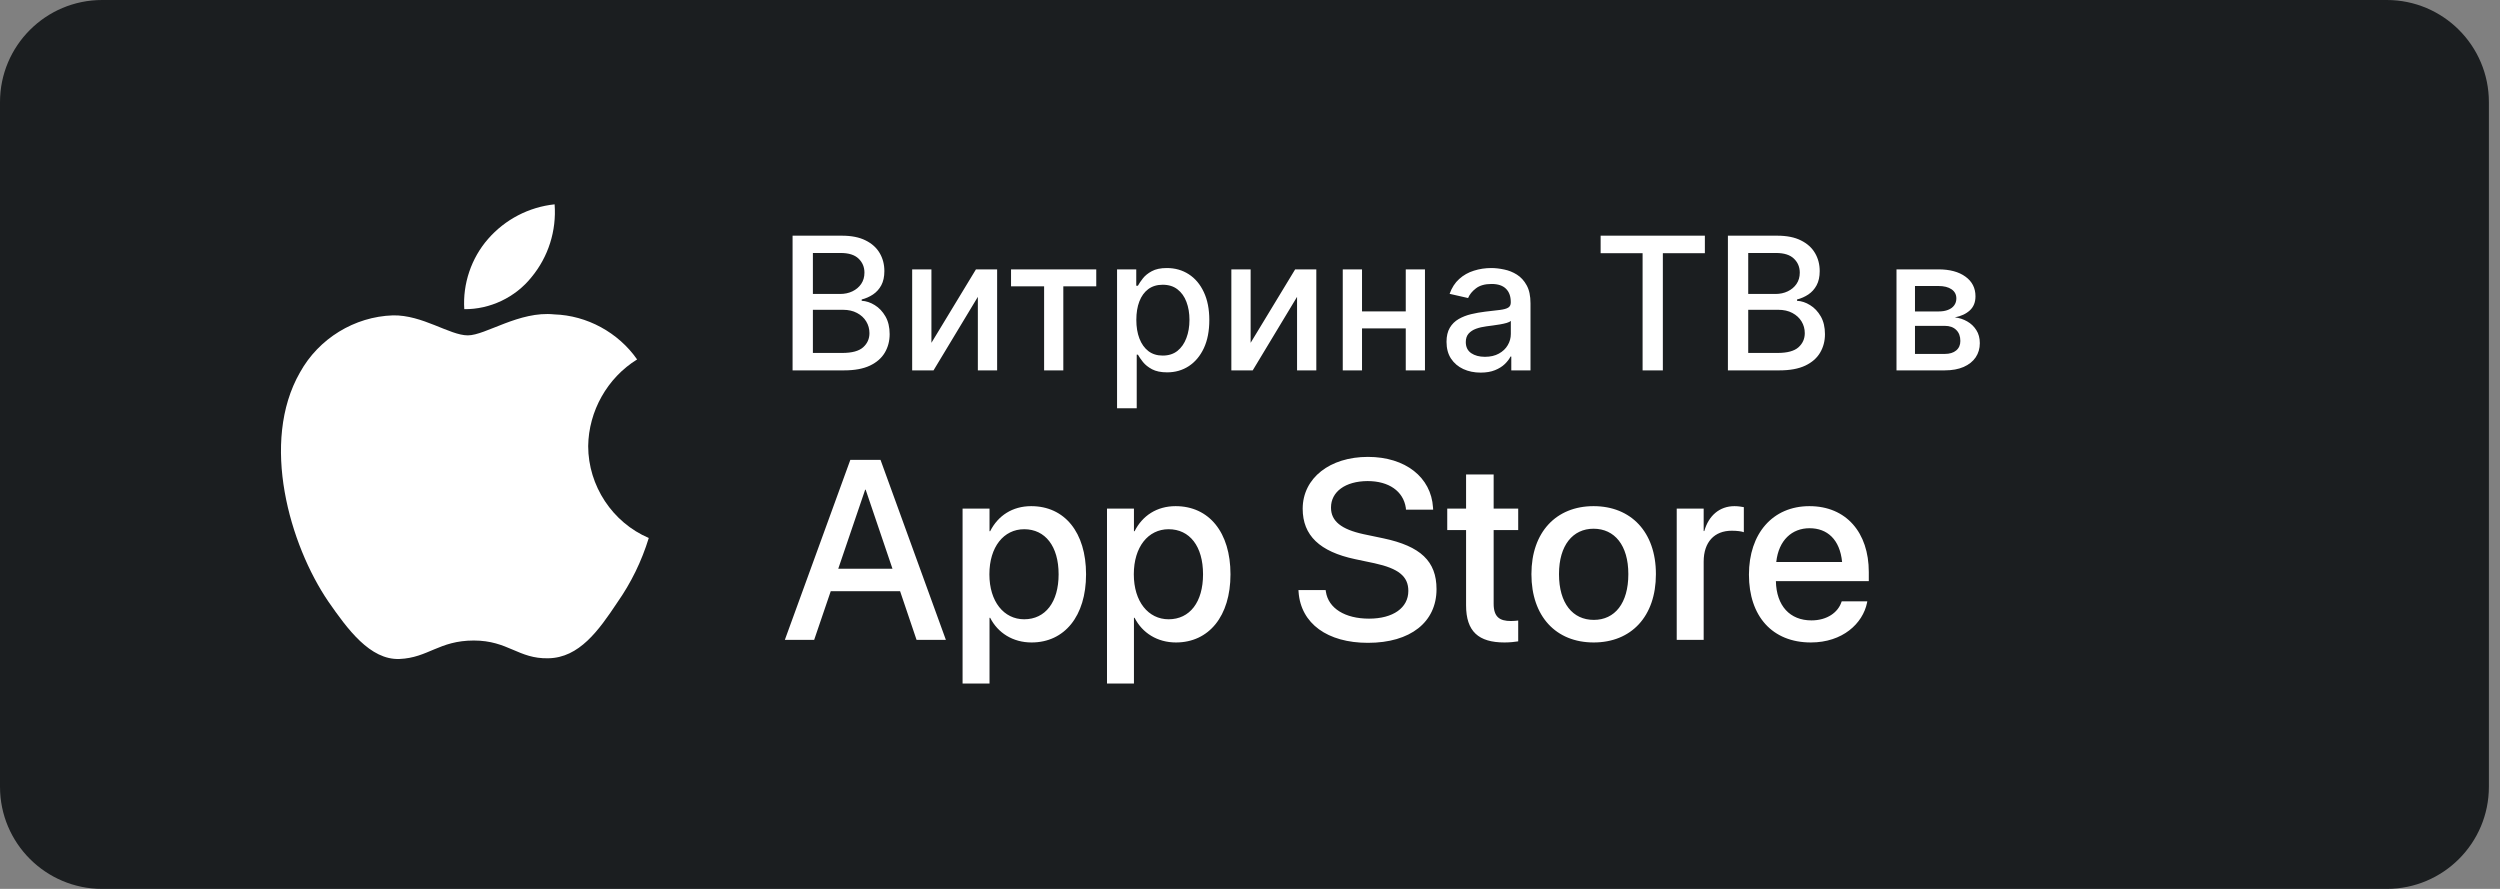 <svg width="135" height="48" viewBox="0 0 135 48" fill="none" xmlns="http://www.w3.org/2000/svg">
<rect x="0" y="0" width="135" height="48" fill="#808080" stroke="none"/>
<path d="M128.883 0H5.517C2.47 0 0 2.47 0 5.517V42.483C0 45.53 2.47 48 5.517 48H128.883C131.93 48 134.4 45.53 134.4 42.483V5.517C134.4 2.47 131.93 0 128.883 0Z" fill="#1B1E20"/>
<path d="M42.382 34.552L45.918 24.833H47.548L51.077 34.552H49.494L48.605 31.925H44.86L43.965 34.552H42.382ZM46.719 26.443L45.265 30.713H48.194L46.746 26.443H46.719ZM51.979 36.909V27.466H53.434V28.686H53.468C53.892 27.844 54.673 27.332 55.684 27.332C57.489 27.332 58.647 28.746 58.647 31.009V31.016C58.647 33.272 57.482 34.693 55.704 34.693C54.7 34.693 53.885 34.181 53.468 33.36H53.434V36.909H51.979ZM55.306 33.441C56.451 33.441 57.165 32.511 57.165 31.016V31.009C57.165 29.5 56.444 28.578 55.306 28.578C54.202 28.578 53.427 29.534 53.427 31.009V31.016C53.427 32.484 54.209 33.441 55.306 33.441ZM59.778 36.909V27.466H61.233V28.686H61.267C61.691 27.844 62.472 27.332 63.483 27.332C65.287 27.332 66.446 28.746 66.446 31.009V31.016C66.446 33.272 65.281 34.693 63.503 34.693C62.499 34.693 61.684 34.181 61.267 33.36H61.233V36.909H59.778ZM63.105 33.441C64.25 33.441 64.964 32.511 64.964 31.016V31.009C64.964 29.5 64.244 28.578 63.105 28.578C62.001 28.578 61.226 29.534 61.226 31.009V31.016C61.226 32.484 62.008 33.441 63.105 33.441ZM73.868 34.713C71.686 34.713 70.244 33.676 70.123 31.965L70.116 31.865H71.585L71.598 31.952C71.733 32.848 72.628 33.407 73.928 33.407C75.228 33.407 76.05 32.821 76.05 31.912V31.905C76.05 31.124 75.518 30.699 74.231 30.417L73.174 30.194C71.268 29.79 70.345 28.915 70.345 27.473V27.466C70.352 25.81 71.814 24.672 73.868 24.672C75.895 24.672 77.282 25.776 77.383 27.406L77.39 27.521H75.922L75.915 27.426C75.78 26.524 74.999 25.978 73.847 25.978C72.642 25.985 71.874 26.558 71.874 27.406V27.413C71.874 28.14 72.427 28.585 73.639 28.847L74.703 29.07C76.71 29.494 77.572 30.309 77.572 31.811V31.817C77.572 33.589 76.171 34.713 73.868 34.713ZM81.243 34.693C79.842 34.693 79.168 34.1 79.168 32.686V28.625H78.151V27.466H79.168V25.621H80.657V27.466H81.983V28.625H80.657V32.599C80.657 33.319 80.98 33.535 81.593 33.535C81.748 33.535 81.876 33.521 81.983 33.508V34.633C81.815 34.66 81.539 34.693 81.243 34.693ZM86.058 34.693C84.024 34.693 82.697 33.285 82.697 31.009V30.996C82.697 28.733 84.037 27.332 86.051 27.332C88.072 27.332 89.419 28.726 89.419 30.996V31.009C89.419 33.292 88.085 34.693 86.058 34.693ZM86.065 33.474C87.203 33.474 87.93 32.572 87.93 31.009V30.996C87.93 29.447 87.189 28.551 86.051 28.551C84.933 28.551 84.186 29.447 84.186 30.996V31.009C84.186 32.578 84.926 33.474 86.065 33.474ZM90.543 34.552V27.466H91.998V28.679H92.032C92.261 27.851 92.853 27.332 93.662 27.332C93.87 27.332 94.052 27.366 94.167 27.386V28.74C94.052 28.692 93.796 28.659 93.513 28.659C92.577 28.659 91.998 29.271 91.998 30.329V34.552H90.543ZM97.784 34.693C95.702 34.693 94.443 33.272 94.443 31.036V31.029C94.443 28.814 95.722 27.332 97.709 27.332C99.696 27.332 100.915 28.76 100.915 30.888V31.38H95.898C95.925 32.72 96.659 33.501 97.817 33.501C98.679 33.501 99.252 33.057 99.433 32.524L99.454 32.471H100.834L100.821 32.545C100.592 33.669 99.501 34.693 97.784 34.693ZM97.716 28.524C96.773 28.524 96.046 29.164 95.918 30.349H99.474C99.353 29.123 98.666 28.524 97.716 28.524Z" fill="white"/>
<path d="M31.762 24.091C31.786 22.196 32.798 20.402 34.404 19.41C33.391 17.955 31.694 17.032 29.929 16.977C28.047 16.778 26.221 18.11 25.262 18.11C24.284 18.11 22.807 16.997 21.216 17.03C19.143 17.097 17.211 18.282 16.202 20.105C14.034 23.881 15.651 29.429 17.728 32.48C18.767 33.975 19.982 35.644 21.571 35.585C23.126 35.52 23.706 34.588 25.584 34.588C27.443 34.588 27.988 35.585 29.61 35.547C31.278 35.52 32.329 34.046 33.332 32.538C34.079 31.473 34.653 30.296 35.034 29.051C33.074 28.217 31.764 26.232 31.762 24.091Z" fill="white"/>
<path d="M28.699 14.97C29.609 13.872 30.057 12.46 29.949 11.034C28.559 11.181 27.275 11.849 26.353 12.906C25.451 13.938 24.982 15.325 25.071 16.695C26.461 16.71 27.828 16.06 28.699 14.97Z" fill="white"/>
<path d="M42.799 20V12.727H45.462C45.978 12.727 46.406 12.812 46.744 12.983C47.083 13.151 47.336 13.38 47.504 13.668C47.672 13.955 47.756 14.278 47.756 14.638C47.756 14.941 47.701 15.197 47.59 15.405C47.478 15.611 47.329 15.777 47.142 15.902C46.957 16.025 46.754 16.115 46.531 16.172V16.243C46.773 16.255 47.008 16.333 47.238 16.477C47.47 16.619 47.662 16.822 47.813 17.084C47.965 17.347 48.041 17.667 48.041 18.043C48.041 18.415 47.953 18.749 47.778 19.045C47.605 19.338 47.337 19.572 46.975 19.744C46.613 19.915 46.15 20 45.587 20H42.799ZM43.896 19.059H45.48C46.006 19.059 46.382 18.957 46.609 18.754C46.837 18.55 46.95 18.296 46.95 17.99C46.95 17.76 46.892 17.55 46.776 17.358C46.66 17.166 46.495 17.014 46.279 16.9C46.066 16.786 45.813 16.729 45.519 16.729H43.896V19.059ZM43.896 15.874H45.367C45.613 15.874 45.834 15.826 46.031 15.732C46.229 15.637 46.387 15.504 46.503 15.334C46.621 15.161 46.68 14.957 46.68 14.723C46.68 14.422 46.575 14.17 46.364 13.967C46.154 13.763 45.831 13.661 45.395 13.661H43.896V15.874ZM50.297 18.512L52.701 14.546H53.845V20H52.804V16.03L50.411 20H49.257V14.546H50.297V18.512ZM54.596 15.462V14.546H59.198V15.462H57.419V20H56.382V15.462H54.596ZM60.321 22.046V14.546H61.358V15.43H61.447C61.508 15.316 61.597 15.185 61.713 15.036C61.829 14.886 61.99 14.756 62.196 14.645C62.402 14.531 62.674 14.474 63.013 14.474C63.453 14.474 63.846 14.586 64.192 14.808C64.538 15.031 64.809 15.352 65.005 15.771C65.204 16.19 65.303 16.694 65.303 17.283C65.303 17.873 65.205 18.378 65.009 18.8C64.812 19.219 64.542 19.542 64.199 19.769C63.856 19.994 63.464 20.107 63.024 20.107C62.692 20.107 62.421 20.051 62.21 19.94C62.002 19.828 61.839 19.698 61.72 19.549C61.602 19.4 61.511 19.267 61.447 19.151H61.383V22.046H60.321ZM61.362 17.273C61.362 17.656 61.417 17.992 61.529 18.281C61.64 18.57 61.801 18.796 62.011 18.959C62.222 19.12 62.48 19.201 62.786 19.201C63.103 19.201 63.368 19.117 63.581 18.949C63.794 18.778 63.955 18.548 64.064 18.256C64.175 17.965 64.231 17.637 64.231 17.273C64.231 16.913 64.177 16.59 64.068 16.303C63.961 16.017 63.8 15.791 63.585 15.625C63.372 15.459 63.105 15.376 62.786 15.376C62.478 15.376 62.218 15.456 62.004 15.614C61.794 15.773 61.634 15.994 61.525 16.278C61.416 16.562 61.362 16.894 61.362 17.273ZM67.534 18.512L69.938 14.546H71.081V20H70.041V16.03L67.647 20H66.493V14.546H67.534V18.512ZM76.205 16.815V17.734H73.251V16.815H76.205ZM73.549 14.546V20H72.509V14.546H73.549ZM76.948 14.546V20H75.911V14.546H76.948ZM79.955 20.121C79.61 20.121 79.297 20.057 79.018 19.929C78.739 19.799 78.517 19.611 78.354 19.364C78.193 19.118 78.112 18.816 78.112 18.459C78.112 18.151 78.172 17.898 78.29 17.699C78.408 17.5 78.568 17.343 78.769 17.227C78.971 17.111 79.195 17.023 79.444 16.964C79.693 16.905 79.946 16.86 80.204 16.829C80.531 16.791 80.796 16.76 80.999 16.736C81.203 16.71 81.351 16.669 81.443 16.612C81.536 16.555 81.582 16.463 81.582 16.335V16.31C81.582 16 81.494 15.76 81.319 15.589C81.146 15.419 80.888 15.334 80.545 15.334C80.187 15.334 79.906 15.413 79.7 15.572C79.496 15.728 79.355 15.902 79.277 16.094L78.279 15.867C78.398 15.535 78.57 15.268 78.798 15.064C79.027 14.858 79.291 14.709 79.59 14.617C79.888 14.522 80.202 14.474 80.531 14.474C80.749 14.474 80.979 14.501 81.223 14.553C81.469 14.602 81.699 14.695 81.912 14.829C82.127 14.964 82.304 15.157 82.441 15.408C82.579 15.657 82.647 15.98 82.647 16.378V20H81.61V19.254H81.568C81.499 19.392 81.396 19.526 81.259 19.659C81.121 19.792 80.945 19.902 80.73 19.989C80.514 20.077 80.256 20.121 79.955 20.121ZM80.186 19.268C80.48 19.268 80.731 19.21 80.939 19.095C81.15 18.979 81.31 18.827 81.418 18.64C81.53 18.451 81.585 18.248 81.585 18.033V17.329C81.547 17.367 81.474 17.403 81.365 17.436C81.259 17.467 81.137 17.494 80.999 17.518C80.862 17.539 80.728 17.559 80.598 17.578C80.468 17.595 80.359 17.609 80.272 17.621C80.066 17.647 79.877 17.691 79.707 17.752C79.539 17.814 79.404 17.902 79.302 18.018C79.203 18.132 79.153 18.284 79.153 18.473C79.153 18.736 79.25 18.935 79.444 19.07C79.638 19.202 79.886 19.268 80.186 19.268ZM86.434 13.672V12.727H92.063V13.672H89.794V20H88.7V13.672H86.434ZM93.307 20V12.727H95.97C96.486 12.727 96.914 12.812 97.252 12.983C97.591 13.151 97.844 13.38 98.012 13.668C98.18 13.955 98.264 14.278 98.264 14.638C98.264 14.941 98.209 15.197 98.097 15.405C97.986 15.611 97.837 15.777 97.65 15.902C97.465 16.025 97.262 16.115 97.039 16.172V16.243C97.281 16.255 97.516 16.333 97.746 16.477C97.978 16.619 98.169 16.822 98.321 17.084C98.472 17.347 98.548 17.667 98.548 18.043C98.548 18.415 98.461 18.749 98.285 19.045C98.113 19.338 97.845 19.572 97.483 19.744C97.121 19.915 96.658 20 96.094 20H93.307ZM94.404 19.059H95.988C96.513 19.059 96.89 18.957 97.117 18.754C97.344 18.55 97.458 18.296 97.458 17.99C97.458 17.76 97.4 17.55 97.284 17.358C97.168 17.166 97.002 17.014 96.787 16.9C96.574 16.786 96.32 16.729 96.027 16.729H94.404V19.059ZM94.404 15.874H95.874C96.121 15.874 96.342 15.826 96.538 15.732C96.737 15.637 96.895 15.504 97.011 15.334C97.129 15.161 97.188 14.957 97.188 14.723C97.188 14.422 97.083 14.17 96.872 13.967C96.662 13.763 96.338 13.661 95.903 13.661H94.404V15.874ZM102.411 20V14.546H104.673C105.289 14.546 105.776 14.677 106.136 14.94C106.496 15.2 106.676 15.554 106.676 16.001C106.676 16.321 106.574 16.574 106.371 16.761C106.167 16.948 105.897 17.074 105.561 17.138C105.805 17.166 106.028 17.24 106.232 17.358C106.436 17.474 106.599 17.63 106.722 17.827C106.848 18.023 106.91 18.258 106.91 18.53C106.91 18.819 106.836 19.074 106.687 19.297C106.537 19.517 106.321 19.69 106.037 19.815C105.755 19.938 105.415 20 105.018 20H102.411ZM103.409 19.112H105.018C105.28 19.112 105.486 19.049 105.635 18.924C105.785 18.799 105.859 18.628 105.859 18.413C105.859 18.159 105.785 17.96 105.635 17.816C105.486 17.669 105.28 17.596 105.018 17.596H103.409V19.112ZM103.409 16.818H104.684C104.883 16.818 105.053 16.79 105.195 16.733C105.34 16.676 105.45 16.596 105.525 16.491C105.604 16.385 105.643 16.259 105.643 16.115C105.643 15.904 105.556 15.74 105.383 15.621C105.211 15.503 104.974 15.444 104.673 15.444H103.409V16.818Z" fill="white"/>
</svg>
